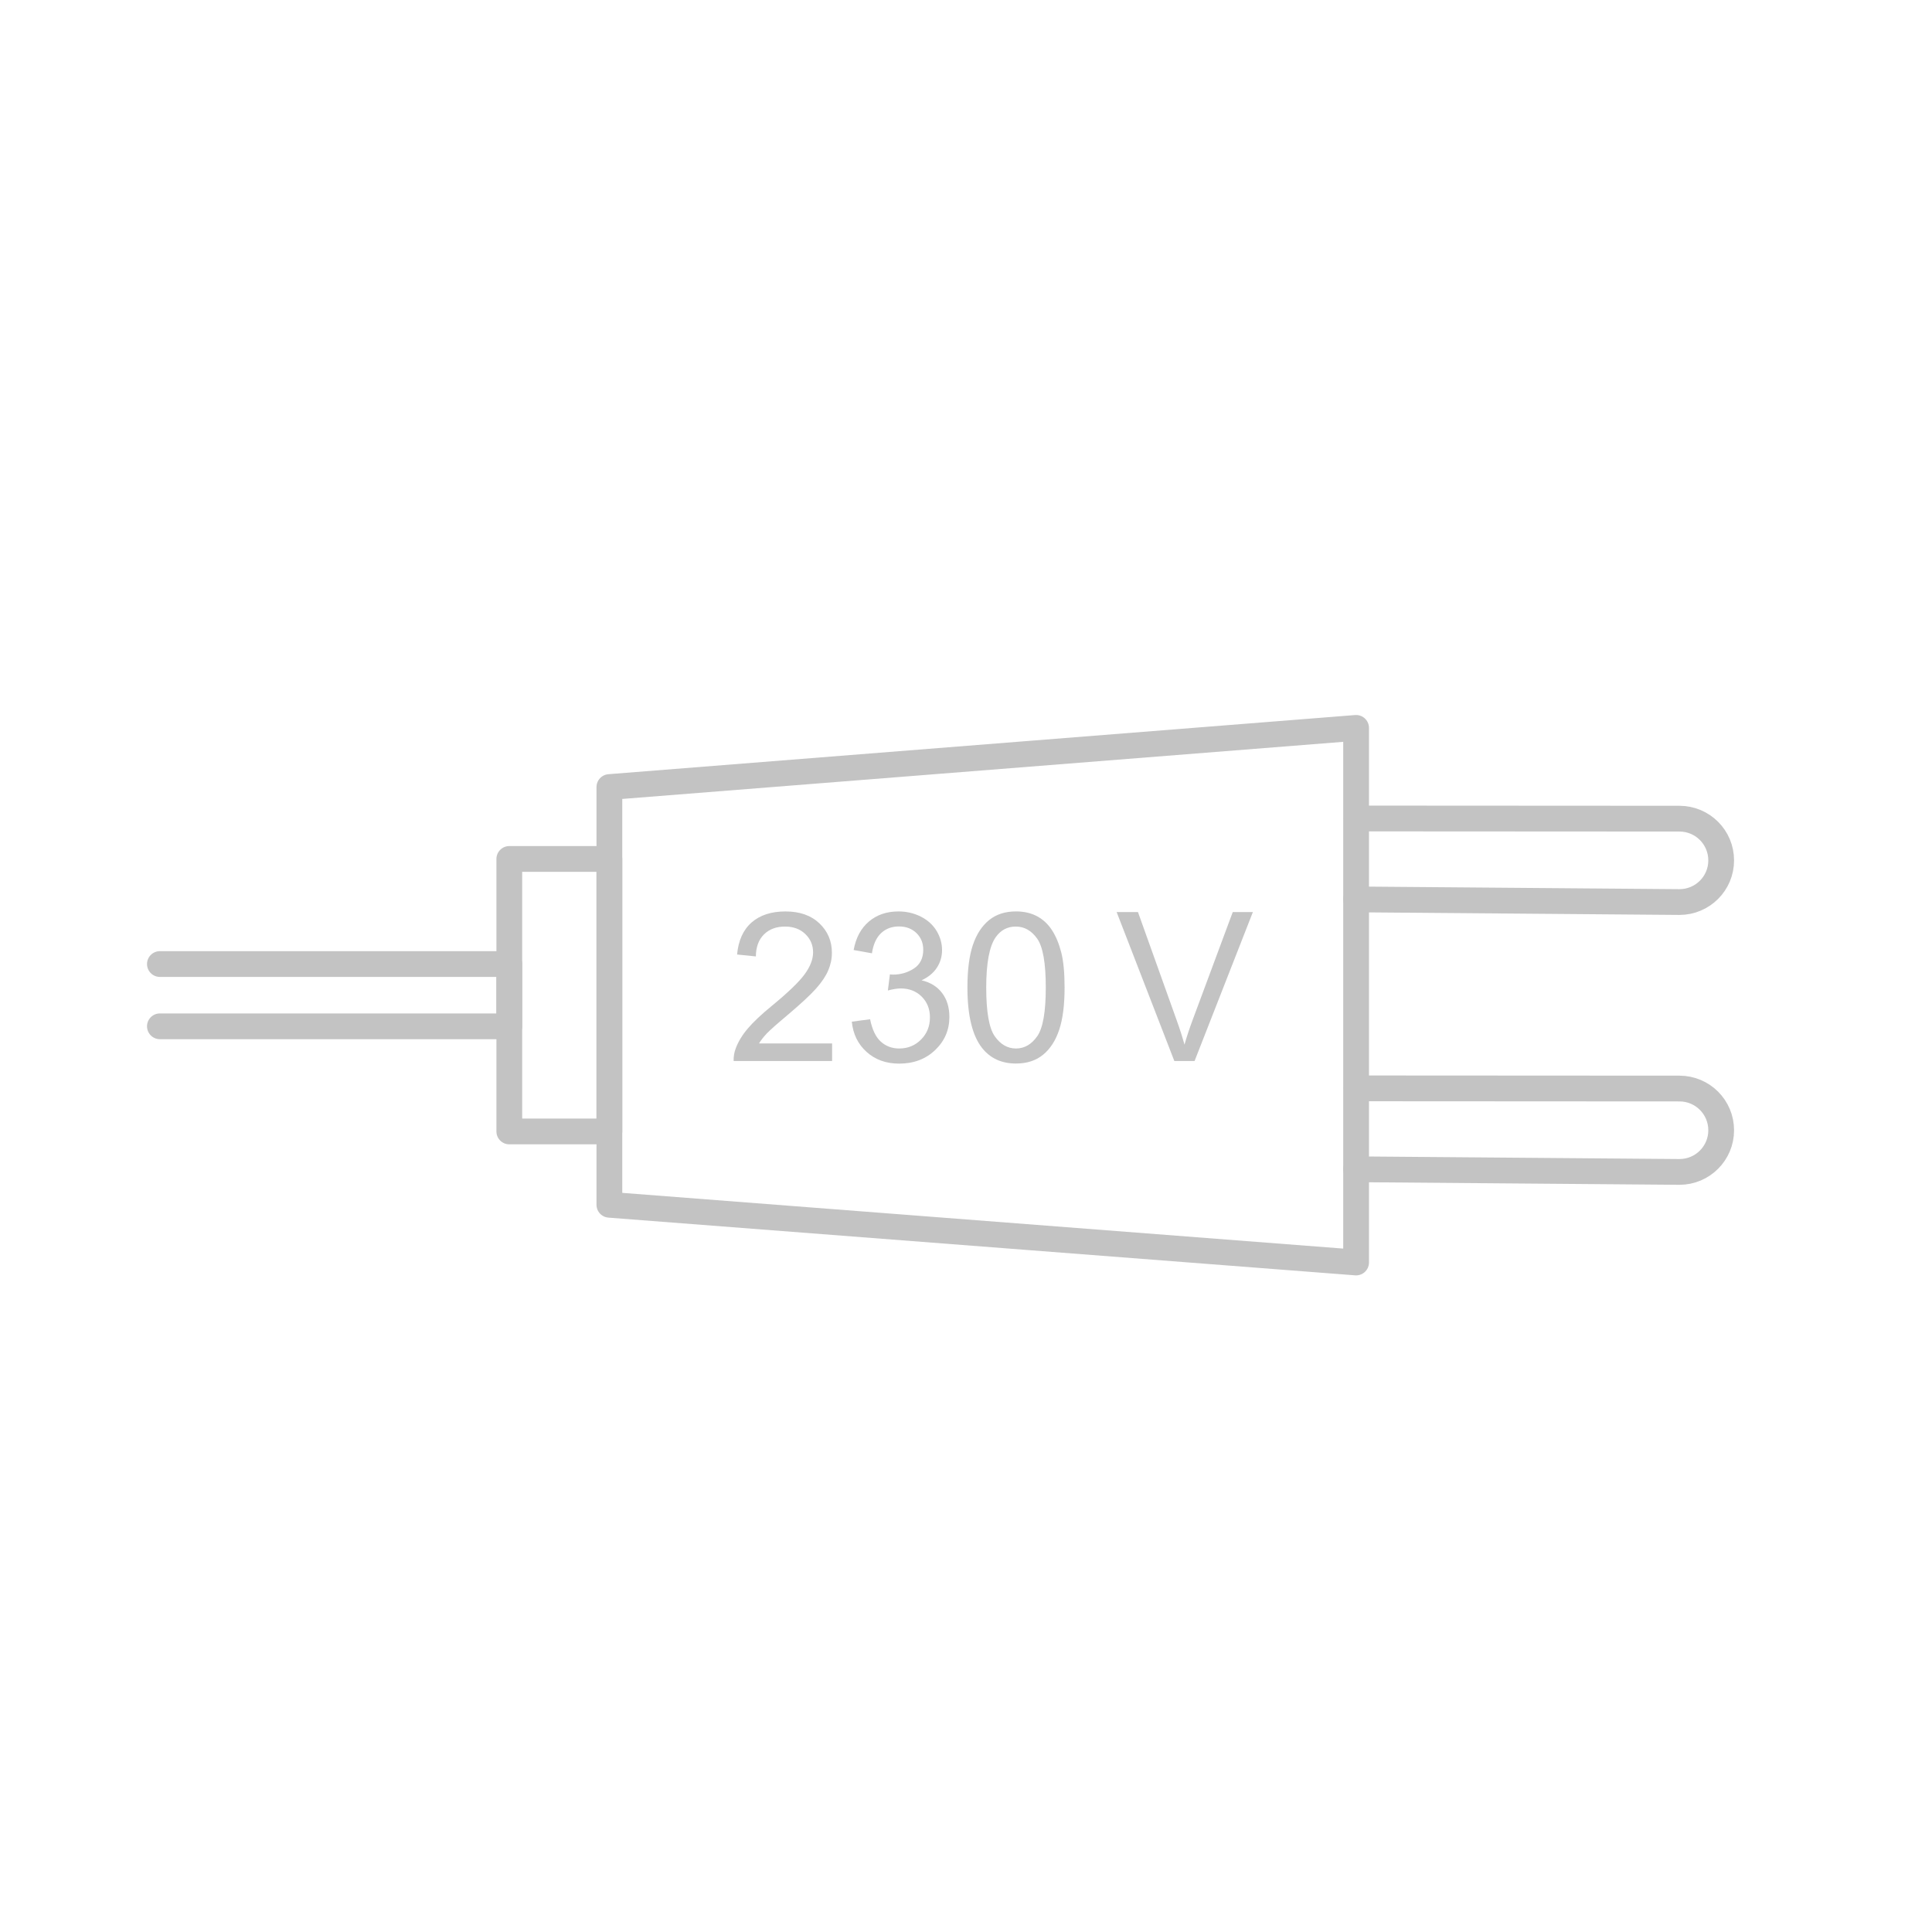 <?xml version="1.0" encoding="utf-8"?>
<!-- Generator: Adobe Illustrator 16.0.3, SVG Export Plug-In . SVG Version: 6.00 Build 0)  -->
<!DOCTYPE svg PUBLIC "-//W3C//DTD SVG 1.1//EN" "http://www.w3.org/Graphics/SVG/1.1/DTD/svg11.dtd">
<svg version="1.1" id="Layer_1" xmlns="http://www.w3.org/2000/svg" xmlns:xlink="http://www.w3.org/1999/xlink" x="0px" y="0px"
	 width="150px" height="150px" viewBox="0 0 150 150" enable-background="new 0 0 150 150" xml:space="preserve">
<path fill="none" stroke="#C3C3C3" stroke-width="2" stroke-linecap="round" stroke-linejoin="round" stroke-miterlimit="10" d="
	M105.332,84.5l25.062,0.014c1.792,0.002,3.238,1.449,3.238,3.238c0.002,1.785-1.446,3.234-3.238,3.236l-25.106-0.205"/>
<path fill="none" stroke="#C3C3C3" stroke-width="2" stroke-linecap="round" stroke-linejoin="round" stroke-miterlimit="10" d="
	M105.332,63.547l25.062,0.014c1.792,0.002,3.238,1.449,3.238,3.24c0.002,1.783-1.446,3.232-3.238,3.234l-25.106-0.205"/>
<polygon fill="none" stroke="#C3C3C3" stroke-width="2" stroke-linecap="round" stroke-linejoin="round" stroke-miterlimit="10" points="
	47.312,93.539 105.287,98.02 105.287,56.513 47.312,61.106 "/>
<rect x="39.542" y="66.688" fill="none" stroke="#C3C3C3" stroke-width="2" stroke-linecap="round" stroke-linejoin="round" stroke-miterlimit="10" width="7.77" height="21.158"/>
<polyline fill="none" stroke="#C3C3C3" stroke-width="2" stroke-linecap="round" stroke-linejoin="round" stroke-miterlimit="10" points="
	12.414,74.848 39.542,74.848 39.542,79.682 12.414,79.682 "/>
<g>
	<path fill="#C3C3C3" d="M64.604,81.01v1.365h-7.645c-0.011-0.342,0.045-0.671,0.166-0.986c0.194-0.521,0.506-1.033,0.935-1.538
		s1.048-1.089,1.857-1.751c1.257-1.031,2.106-1.848,2.549-2.45c0.441-0.602,0.662-1.171,0.662-1.708
		c0-0.563-0.201-1.037-0.604-1.424s-0.927-0.58-1.574-0.58c-0.684,0-1.23,0.205-1.641,0.615c-0.41,0.411-0.618,0.979-0.623,1.704
		l-1.459-0.149c0.1-1.089,0.476-1.918,1.128-2.489c0.651-0.57,1.527-0.855,2.627-0.855c1.109,0,1.988,0.308,2.635,0.923
		s0.971,1.378,0.971,2.288c0,0.463-0.095,0.917-0.284,1.364S63.8,76.256,63.36,76.75c-0.438,0.494-1.169,1.173-2.188,2.035
		c-0.853,0.716-1.399,1.201-1.642,1.456c-0.241,0.255-0.441,0.512-0.6,0.769H64.604z"/>
	<path fill="#C3C3C3" d="M66.134,79.322l1.42-0.189c0.163,0.805,0.44,1.385,0.832,1.739c0.392,0.355,0.869,0.532,1.432,0.532
		c0.668,0,1.232-0.231,1.692-0.694c0.46-0.462,0.69-1.035,0.69-1.72c0-0.651-0.213-1.189-0.639-1.613
		c-0.427-0.423-0.968-0.635-1.626-0.635c-0.268,0-0.602,0.053-1.001,0.158l0.157-1.247c0.095,0.011,0.171,0.016,0.229,0.016
		c0.605,0,1.149-0.157,1.634-0.473c0.483-0.315,0.726-0.802,0.726-1.46c0-0.521-0.177-0.951-0.528-1.294
		c-0.353-0.342-0.808-0.513-1.365-0.513c-0.552,0-1.013,0.174-1.381,0.521c-0.368,0.348-0.604,0.868-0.71,1.563l-1.42-0.253
		c0.174-0.951,0.568-1.689,1.184-2.212c0.615-0.523,1.381-0.785,2.296-0.785c0.631,0,1.212,0.135,1.743,0.406
		c0.531,0.271,0.938,0.64,1.219,1.108c0.281,0.468,0.422,0.965,0.422,1.491c0,0.499-0.134,0.954-0.402,1.364
		c-0.268,0.41-0.665,0.736-1.191,0.979c0.684,0.157,1.216,0.485,1.594,0.982c0.379,0.497,0.568,1.118,0.568,1.865
		c0,1.01-0.368,1.866-1.104,2.568s-1.667,1.053-2.793,1.053c-1.015,0-1.857-0.303-2.528-0.907S66.229,80.284,66.134,79.322z"/>
	<path fill="#C3C3C3" d="M75.111,76.671c0-1.367,0.141-2.468,0.422-3.301c0.281-0.834,0.699-1.477,1.254-1.93
		c0.555-0.452,1.253-0.678,2.095-0.678c0.621,0,1.165,0.125,1.633,0.374c0.469,0.25,0.854,0.61,1.16,1.081
		c0.305,0.471,0.544,1.044,0.718,1.72s0.261,1.587,0.261,2.733c0,1.357-0.14,2.452-0.419,3.286c-0.278,0.834-0.695,1.478-1.25,1.933
		s-1.256,0.683-2.103,0.683c-1.115,0-1.99-0.399-2.627-1.199C75.492,80.41,75.111,78.844,75.111,76.671z M76.57,76.671
		c0,1.899,0.223,3.163,0.667,3.791c0.444,0.629,0.992,0.942,1.645,0.942s1.2-0.315,1.645-0.946s0.667-1.894,0.667-3.787
		c0-1.903-0.223-3.168-0.667-3.794s-0.997-0.939-1.66-0.939c-0.652,0-1.173,0.276-1.563,0.829
		C76.815,73.471,76.57,74.772,76.57,76.671z"/>
	<path fill="#C3C3C3" d="M91.175,82.375l-4.48-11.565h1.656l3.006,8.402c0.242,0.673,0.444,1.304,0.607,1.893
		c0.179-0.631,0.387-1.262,0.623-1.893l3.124-8.402h1.563l-4.528,11.565H91.175z"/>
</g>
</svg>
